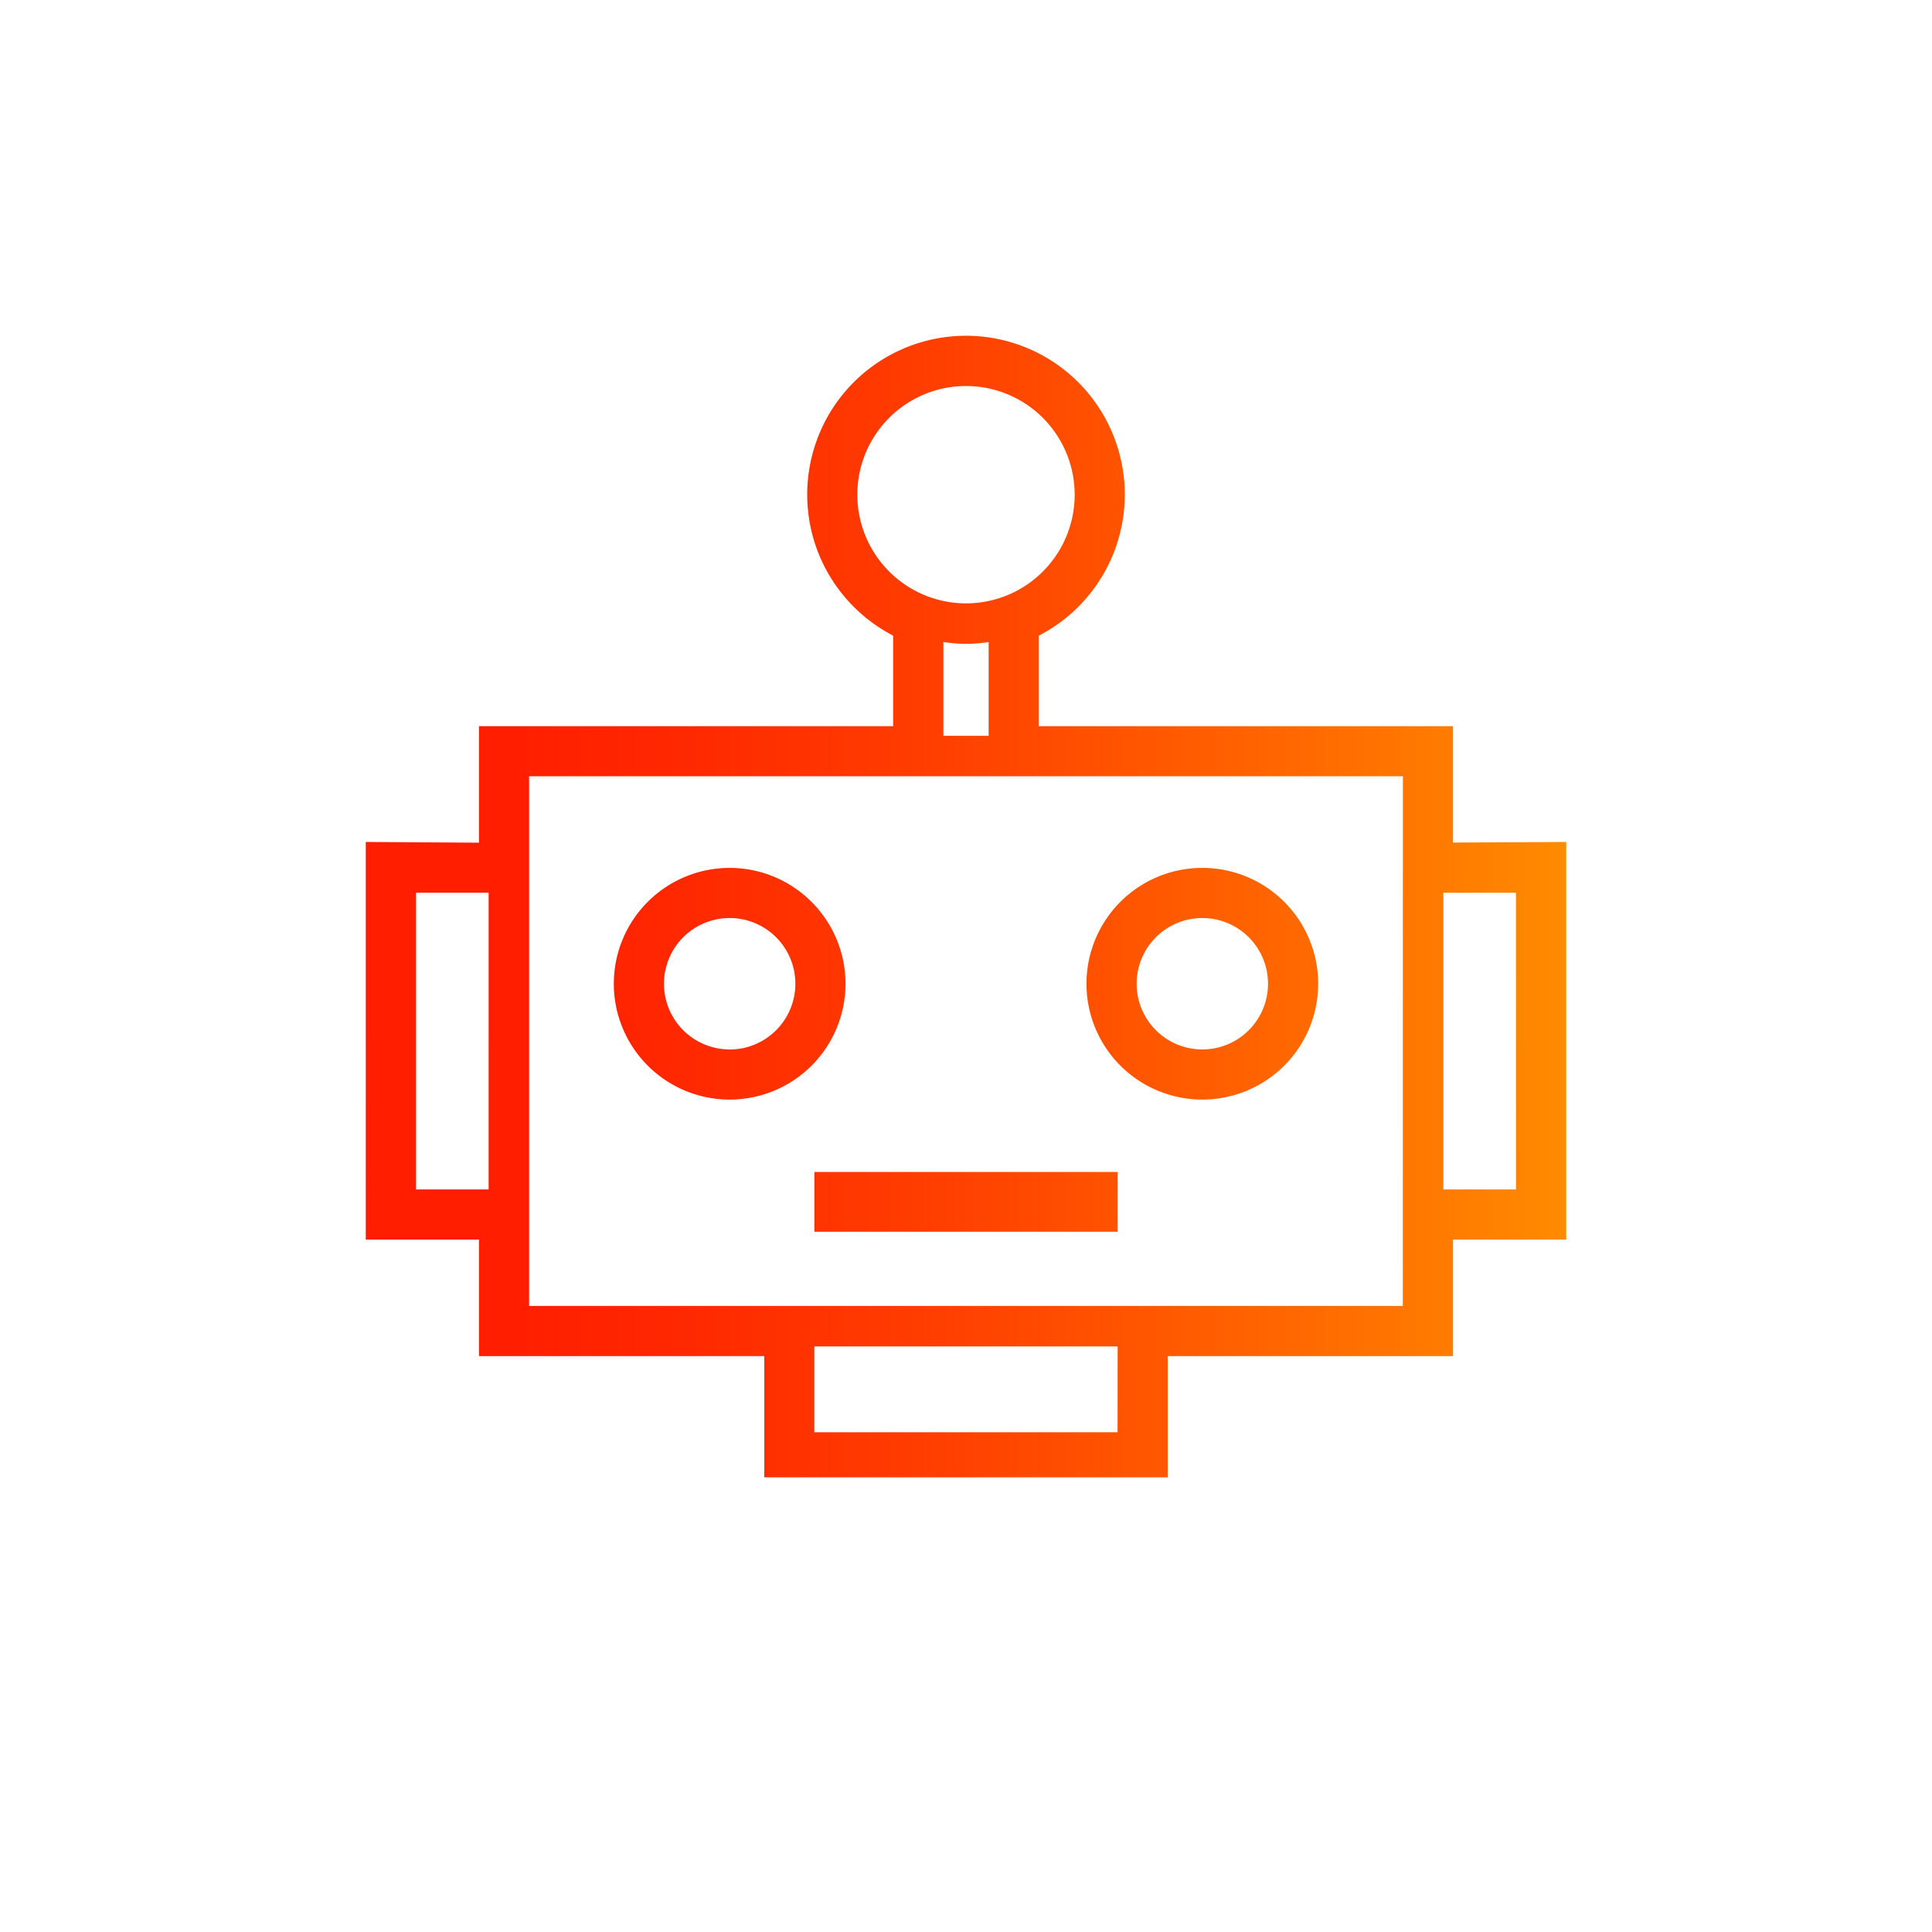 <svg id="_1" data-name="1" xmlns="http://www.w3.org/2000/svg" xmlns:xlink="http://www.w3.org/1999/xlink" viewBox="0 0 512 512"><defs><style>.cls-1{fill:transparent;}.cls-2{fill:url(#redmunda);}</style><linearGradient id="redmunda" x1="96.97" y1="240.22" x2="415.03" y2="240.22" gradientUnits="userSpaceOnUse"><stop offset="0.11" stop-color="#ff1e00"/><stop offset="0.25" stop-color="#ff2700"/><stop offset="0.48" stop-color="#ff3f00"/><stop offset="0.77" stop-color="#ff6700"/><stop offset="1" stop-color="#ff8b00"/></linearGradient></defs><title>rpa</title><path class="cls-1" d="M256,10a246.06,246.06,0,0,1,95.75,472.67A246.06,246.06,0,0,1,160.25,29.33,244.37,244.37,0,0,1,256,10m0-10C114.62,0,0,114.61,0,256S114.62,512,256,512,512,397.39,512,256,397.39,0,256,0Z"/><path class="cls-2" d="M296.19,326.43H215.82V310.59h80.38ZM318.63,230a30.7,30.7,0,1,0,0,61.4h0a30.7,30.7,0,0,0,0-61.4Zm0,48.11a17.41,17.41,0,1,1,0-34.82h0a17.41,17.41,0,1,1,0,34.82ZM193.37,230h0a30.7,30.7,0,1,0,30.7,30.69h0A30.73,30.73,0,0,0,193.37,230Zm0,48.11h0a17.41,17.41,0,1,1,17.41-17.41A17.43,17.43,0,0,1,193.37,278.13Zm191.7-54.82V192.45H275.31v-24a42.08,42.08,0,1,0-57.06-18.8,42.38,42.38,0,0,0,18.44,18.8v24H126.93v30.87l-30-.19V328.5h30v30.88h75.6l0,32.13H309.47V359.38h75.6V328.5h30V223.13ZM129.49,315.22H110.26V236.59h19.23ZM227.2,131.1h0A28.8,28.8,0,1,1,256,159.9,28.83,28.83,0,0,1,227.2,131.1ZM262,170.15V195H250V170.15l1.45.18a36,36,0,0,0,9.16,0Zm34.17,209.41H215.81V356.82h80.38Zm75.59-33.47H140.22V205.72H371.78Zm30-30.87H382.51V236.59h19.23Z"/></svg>